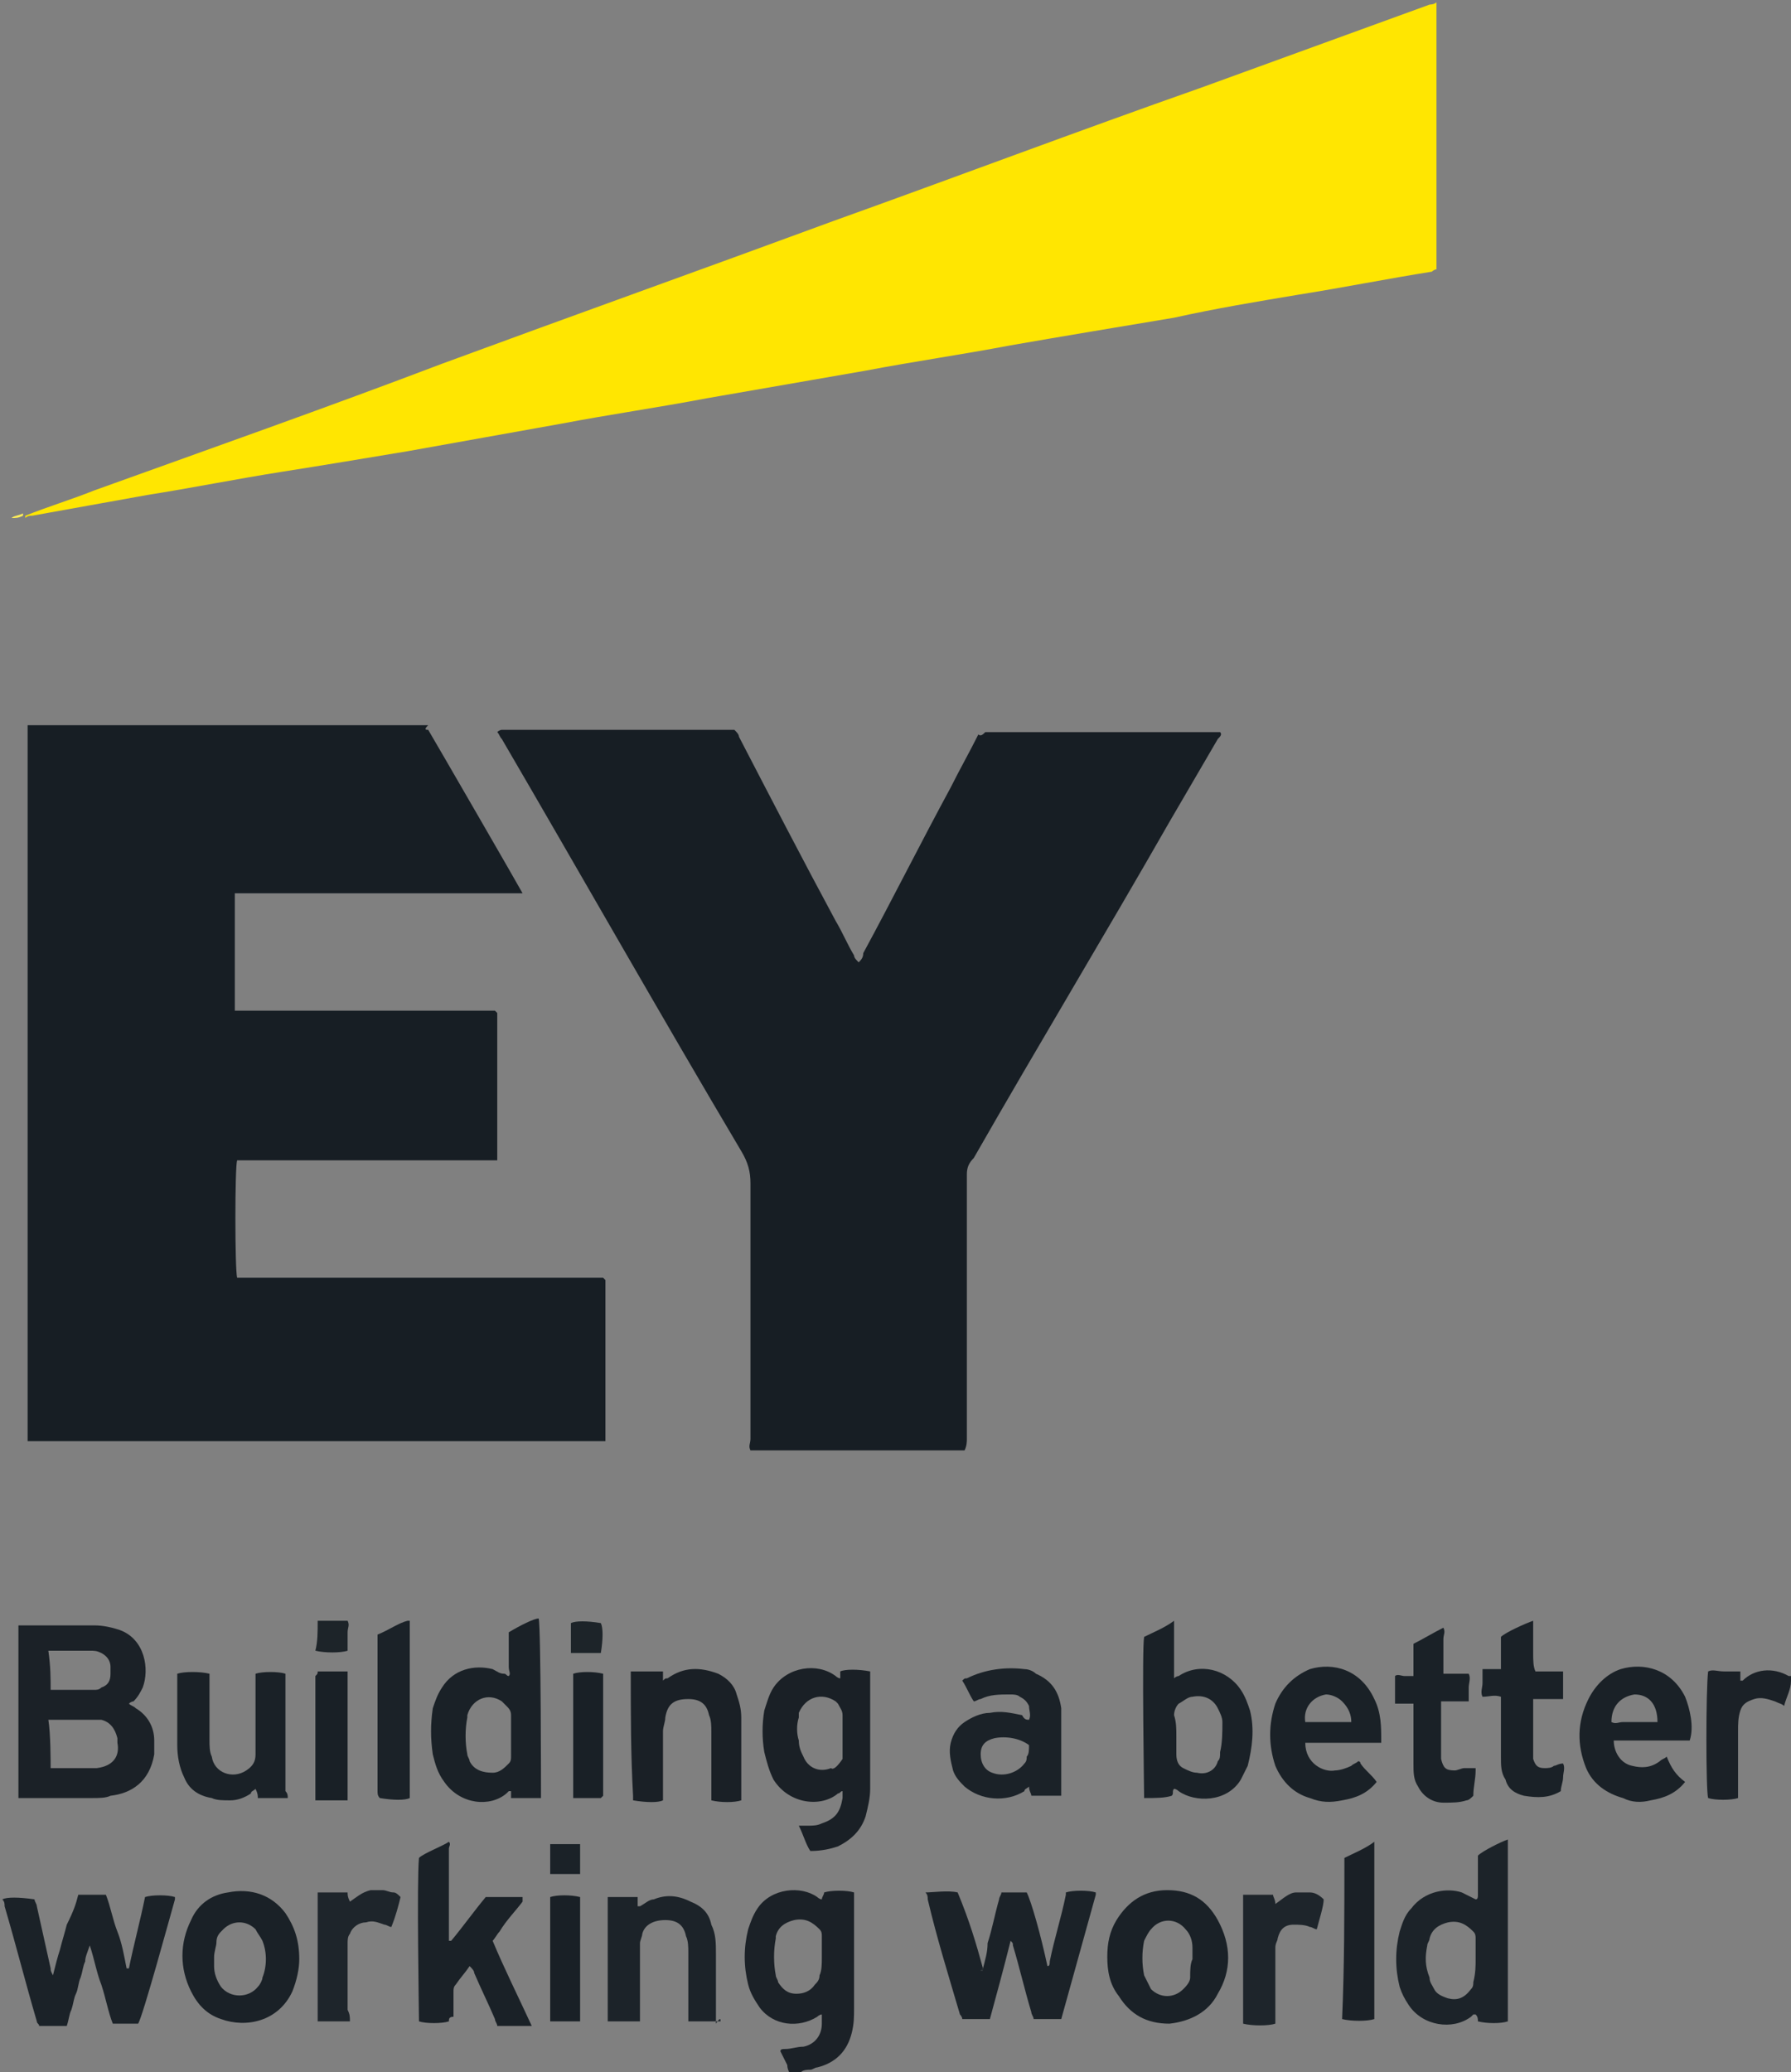 <?xml version="1.0" encoding="UTF-8"?> <!-- Generator: Adobe Illustrator 24.0.1, SVG Export Plug-In . SVG Version: 6.00 Build 0) --> <svg xmlns="http://www.w3.org/2000/svg" xmlns:xlink="http://www.w3.org/1999/xlink" version="1.1" id="Layer_1" x="0px" y="0px" viewBox="0 0 77.8 90" style="enable-background:new 0 0 77.8 90;" xml:space="preserve"><rect x="0" y="0" width="77.8" height="90" fill="#808080" stroke="none"/> <style type="text/css"> .st0{fill:#FFE601;} .st1{fill:#1B2127;} .st2{fill:#FFEE59;} .st3{fill:#171E24;} .st4{fill:#1B2228;} .st5{fill:#1A2026;} .st6{fill:#1C2329;} .st7{fill:#1A2127;} .st8{fill:#1E252B;} .st9{fill:#192026;} .st10{fill:#1D2429;} </style> <g> <path class="st0" d="M62.4,0.1c0,0.2,0,0.4,0,0.6c0,3.5,0,7,0,10.5c0,0.1,0,0.3,0,0.5c-0.1,0-0.2,0.1-0.2,0.1 c-1.9,0.3-3.9,0.7-5.8,1c-1.8,0.3-3.6,0.6-5.4,1c-2.4,0.4-4.8,0.8-7.1,1.2c-2.1,0.4-4.2,0.7-6.3,1.1c-2.3,0.4-4.6,0.8-6.9,1.2 c-2.1,0.4-4.2,0.7-6.3,1.1c-2.2,0.4-4.5,0.8-6.7,1.2c-1.8,0.3-3.6,0.6-5.5,0.9c-1.9,0.3-3.9,0.7-5.8,1c-1.7,0.3-3.3,0.6-5,0.9 c-0.1,0-0.2,0-0.3,0.1c0,0,0-0.1,0-0.1c1-0.4,2-0.7,3-1.1c5-1.8,10.1-3.6,15.1-5.5c5.7-2.1,11.3-4.1,17-6.2 c5.3-1.9,10.6-3.9,16-5.8c3.3-1.2,6.6-2.4,9.9-3.6C62.1,0.2,62.3,0.2,62.4,0.1C62.4,0.1,62.4,0.1,62.4,0.1z"></path> <path class="st1" d="M34.3,90.1c0-0.1-0.1-0.2-0.1-0.4c-0.1-0.2-0.2-0.4-0.3-0.6C33.9,89,34,89,34.1,89c0.3,0,0.5-0.1,0.8-0.1 c0.5-0.1,0.8-0.5,0.8-1c0-0.1,0-0.2,0-0.4c-0.1,0-0.2,0.1-0.2,0.1c-0.8,0.5-1.9,0.4-2.5-0.4c-0.2-0.3-0.4-0.6-0.5-1 c-0.2-0.8-0.2-1.6,0-2.4c0.1-0.3,0.2-0.6,0.4-0.9c0.6-0.9,1.9-1,2.6-0.5c0,0,0.1,0.1,0.2,0.1c0-0.1,0.1-0.2,0.1-0.3 c0.3-0.1,1-0.1,1.3,0c0,0.1,0,0.2,0,0.2c0,1.6,0,3.2,0,4.8c0,0.4,0,0.7-0.1,1.1c-0.2,0.8-0.7,1.3-1.5,1.5c-0.1,0-0.2,0.1-0.3,0.1 c-0.1,0-0.3,0-0.4,0.1C34.6,90.1,34.4,90.1,34.3,90.1z M35.7,85c0-0.3,0-0.6,0-0.9c0-0.1,0-0.2-0.1-0.3c-0.3-0.3-0.6-0.5-1.1-0.4 c-0.4,0.1-0.7,0.3-0.8,0.7c0,0,0,0.1,0,0.1c-0.1,0.5-0.1,1.1,0,1.6c0,0.1,0.1,0.2,0.1,0.3c0.2,0.3,0.4,0.5,0.8,0.5 c0.3,0,0.6-0.1,0.8-0.4c0.1-0.1,0.2-0.2,0.2-0.4C35.7,85.6,35.7,85.3,35.7,85z"></path> <path class="st1" d="M77.9,72.9c0,0-0.1,0.1-0.1,0.1c0,0.4-0.2,0.7-0.3,1.1c-0.1-0.1-0.2-0.1-0.4-0.2c-0.3-0.1-0.6-0.2-0.9-0.1 c-0.3,0.1-0.5,0.2-0.6,0.5c-0.1,0.3-0.1,0.6-0.1,0.9c0,0.8,0,1.7,0,2.5c0,0.1,0,0.2,0,0.4c-0.3,0.1-1,0.1-1.3,0 c-0.1-0.3-0.1-4.7,0-5.5c0.2-0.1,0.4,0,0.7,0c0.2,0,0.5,0,0.7,0c0,0.1,0,0.2,0,0.4c0,0,0.1,0,0.1,0c0.5-0.5,1.3-0.6,2-0.2 c0,0,0.1,0,0.1,0C77.9,72.8,77.9,72.9,77.9,72.9z"></path> <path class="st2" d="M34.7,90.1c0.1,0,0.3,0,0.4-0.1c0,0,0,0,0.1,0.1C35,90.1,34.9,90.1,34.7,90.1z"></path> <path class="st3" d="M18.6,31.7c0.3,0.5,4,6.9,4.1,7.1c0,0,0,0,0,0c0,0,0,0,0,0c-0.1,0-0.1,0-0.2,0c-4.1,0-8.1,0-12.2,0 c0,0,0,0,0,0c0,0,0,0-0.1,0c0,0.1,0,0.1,0,0.2c0,1.6,0,3.1,0,4.7c0,0,0,0.1,0,0.2c0.1,0,0.1,0,0.2,0c0.5,0,0.9,0,1.4,0 c3.1,0,6.2,0,9.3,0c0.1,0,0.3,0,0.4,0c0,0,0,0,0.1,0.1c0,0,0,0,0,0c0,2.1,0,4.2,0,6.2c0,0.1,0,0.1,0,0.2c-0.1,0-0.2,0-0.2,0 c-0.1,0-0.2,0-0.3,0c-3.5,0-6.9,0-10.4,0c-0.1,0-0.3,0-0.4,0c-0.1,0.3-0.1,4.7,0,5.1c0.2,0,0.5,0,0.7,0c0.2,0,0.5,0,0.7,0 c0.3,0,0.5,0,0.8,0c0.3,0,0.5,0,0.8,0c0.2,0,0.5,0,0.7,0c0.3,0,0.5,0,0.8,0c0.3,0,0.5,0,0.8,0c0.2,0,0.5,0,0.7,0c0.3,0,0.5,0,0.8,0 c0.3,0,0.5,0,0.8,0c0.2,0,0.5,0,0.7,0c0.3,0,0.5,0,0.8,0s0.5,0,0.8,0c0.2,0,0.5,0,0.7,0c0.3,0,0.5,0,0.8,0s0.5,0,0.8,0 c0.2,0,0.5,0,0.7,0c0.3,0,0.5,0,0.8,0c0.3,0,0.5,0,0.8,0c0.2,0,0.5,0,0.7,0c0.3,0,0.5,0,0.7,0c0,0,0,0,0.1,0.1c0,0,0,0,0,0 c0,2.3,0,4.6,0,6.8c0,0.1,0,0.1,0,0.2c0,0,0,0,0,0c0,0,0,0-0.1,0c-8.3,0-16.6,0-24.9,0c0,0-0.1,0-0.1,0c0,0,0-0.1,0-0.1 c0-1,0-30.7,0-31c0,0,0,0,0,0c0,0,0,0,0,0c5.8,0,11.6,0,17.4,0C18.4,31.7,18.5,31.7,18.6,31.7z"></path> <path class="st3" d="M42.8,31.8c3.4,0,6.8,0,10.2,0c0.1,0.1,0,0.2-0.1,0.3c-0.7,1.2-1.4,2.4-2.1,3.6c-2.8,4.9-5.7,9.7-8.5,14.6 C42.1,50.5,42,50.7,42,51c0,3.8,0,7.6,0,11.5c0,0.1,0,0.3-0.1,0.5c-3.1,0-6.2,0-9.3,0c-0.1-0.2,0-0.3,0-0.5c0-3.7,0-7.4,0-11.1 c0-0.5-0.1-0.9-0.4-1.4c-3.5-5.9-6.9-11.9-10.4-17.9c-0.1-0.1-0.1-0.2-0.2-0.3c0.1-0.1,0.2-0.1,0.2-0.1c1.1,0,2.3,0,3.4,0 c2.1,0,4.2,0,6.3,0c0.1,0,0.3,0,0.4,0c0.1,0.1,0.2,0.2,0.2,0.3c1.4,2.7,2.8,5.4,4.2,8c0.3,0.5,0.5,1,0.8,1.5c0,0.1,0.1,0.2,0.2,0.3 c0.1-0.1,0.2-0.2,0.2-0.4c1.3-2.4,2.5-4.8,3.8-7.2c0.4-0.8,0.8-1.5,1.2-2.3C42.6,32,42.7,31.9,42.8,31.8z"></path> <path class="st1" d="M5.6,74c0.1,0.1,0.2,0.1,0.3,0.2c0.5,0.3,0.8,0.8,0.8,1.4c0,0.2,0,0.4,0,0.6c-0.2,1.2-1,1.7-1.9,1.8 c-0.2,0.1-0.5,0.1-0.8,0.1c-1,0-2,0-3,0c-0.1,0-0.1,0-0.2,0c0,0,0,0,0,0c0,0,0,0,0,0c0-2.4,0-4.7,0-7.1c0-0.1,0-0.2,0-0.3 c0,0,0,0,0-0.1c0.1,0,0.1,0,0.2,0c1,0,2.1,0,3.1,0c0.4,0,0.8,0.1,1.1,0.2c1.1,0.4,1.3,1.7,1,2.5c-0.1,0.2-0.2,0.4-0.4,0.6 C5.8,73.9,5.7,73.9,5.6,74z M2.2,76.8c0,0,0.1,0,0.1,0c0.6,0,1.1,0,1.7,0c0.1,0,0.1,0,0.2,0c0.8-0.1,1-0.6,0.9-1.1 c0-0.1,0-0.2,0-0.2c-0.1-0.4-0.3-0.7-0.7-0.8c-0.1,0-0.3,0-0.5,0c-0.5,0-1,0-1.6,0c-0.1,0-0.1,0-0.2,0C2.2,75.3,2.2,76.5,2.2,76.8z M2.2,73.4C2.3,73.4,2.3,73.4,2.2,73.4c0.7,0,1.3,0,1.9,0c0.1,0,0.2,0,0.3-0.1c0.3-0.1,0.4-0.3,0.4-0.6c0-0.1,0-0.2,0-0.3 c0-0.3-0.2-0.5-0.4-0.6c-0.2-0.1-0.3-0.1-0.5-0.1c-0.5,0-1,0-1.6,0c-0.1,0-0.1,0-0.2,0C2.2,72.4,2.2,72.9,2.2,73.4z"></path> <path class="st4" d="M42.7,85.5c0.1-0.4,0.2-0.7,0.2-1.1c0.2-0.6,0.3-1.2,0.5-1.9c0-0.1,0.1-0.2,0.1-0.3c0.4,0,0.8,0,1.1,0 c0.2,0.4,0.6,1.8,0.9,3.2c0.1,0,0.1-0.1,0.1-0.2c0.2-1,0.5-1.9,0.7-2.9c0,0,0-0.1,0-0.1c0.3-0.1,1-0.1,1.3,0c0,0,0,0.1,0,0.1 c-0.5,1.8-1,3.6-1.5,5.4c-0.4,0-0.8,0-1.2,0c0-0.1-0.1-0.2-0.1-0.3c-0.3-1-0.5-1.9-0.8-2.9c0-0.1,0-0.1-0.1-0.2 c-0.3,1.2-0.6,2.3-0.9,3.4c-0.4,0-0.8,0-1.2,0c0-0.1-0.1-0.2-0.1-0.2c-0.5-1.7-1-3.3-1.4-5c0-0.1,0-0.2-0.1-0.3c0.3,0,1-0.1,1.4,0 C42.1,83.4,42.4,84.4,42.7,85.5c-0.1,0.1-0.1,0.1-0.1,0.1C42.7,85.6,42.7,85.6,42.7,85.5C42.7,85.5,42.7,85.5,42.7,85.5z"></path> <path class="st4" d="M3.4,82.3c0.4,0,0.8,0,1.2,0c0.2,0.5,0.3,1.1,0.5,1.6c0.2,0.5,0.3,1.1,0.4,1.6c0,0,0.1,0,0.1,0 c0.2-1,0.5-2.1,0.7-3.1c0.3-0.1,1-0.1,1.3,0c0,0,0,0.1,0,0.1c-0.2,0.7-1.4,5.1-1.6,5.4c-0.4,0-0.8,0-1.1,0 c-0.2-0.5-0.3-1.1-0.5-1.7c-0.2-0.5-0.3-1.1-0.5-1.7c-0.1,0.3-0.2,0.5-0.2,0.7c-0.1,0.2-0.1,0.4-0.2,0.7c-0.1,0.2-0.1,0.5-0.2,0.7 c-0.1,0.2-0.1,0.4-0.2,0.7c-0.1,0.2-0.1,0.4-0.2,0.7c-0.4,0-0.8,0-1.2,0c0-0.1-0.1-0.1-0.1-0.2c-0.5-1.7-0.9-3.3-1.4-5 c0-0.1,0-0.2-0.1-0.3c0.2-0.1,0.7-0.1,1.4,0c0,0.1,0.1,0.2,0.1,0.3c0.2,0.9,0.4,1.8,0.6,2.7c0,0.1,0,0.1,0.1,0.3 c0.1-0.4,0.2-0.8,0.3-1.1c0.1-0.4,0.2-0.7,0.3-1.1C3.2,83,3.3,82.7,3.4,82.3z"></path> <path class="st5" d="M35.2,80.4c-0.2-0.3-0.3-0.7-0.5-1.1c0.1,0,0.2,0,0.4,0c0.2,0,0.4,0,0.6-0.1c0.6-0.2,0.8-0.5,0.9-1.1 c0-0.1,0-0.2,0-0.3c-0.1,0-0.1,0.1-0.2,0.1c-0.7,0.6-2.1,0.5-2.8-0.6c-0.2-0.4-0.3-0.8-0.4-1.2c-0.1-0.6-0.1-1.2,0-1.8 c0.1-0.3,0.2-0.7,0.4-1c0.6-0.9,1.9-1.1,2.7-0.5c0,0,0.1,0.1,0.2,0.1c0-0.1,0-0.2,0-0.3c0.2-0.1,0.8-0.1,1.3,0c0,0.1,0,0.1,0,0.2 c0,1.6,0,3.3,0,4.9c0,0.4-0.1,0.8-0.2,1.2c-0.2,0.6-0.6,1-1.2,1.3C36.1,80.3,35.7,80.4,35.2,80.4z M36.6,76.4c0-0.1,0-0.3,0-0.5 c0-0.5,0-1,0-1.4c0-0.2-0.1-0.3-0.2-0.5c0,0-0.1-0.1-0.1-0.1c-0.6-0.4-1.3-0.2-1.6,0.5c0,0.1,0,0.1,0,0.2c-0.1,0.3-0.1,0.7,0,1 c0,0.3,0.1,0.5,0.2,0.7c0.2,0.5,0.7,0.7,1.2,0.5C36.2,76.9,36.4,76.7,36.6,76.4z"></path> <path class="st6" d="M65.5,87.8c-0.3,0.1-0.9,0.1-1.3,0c0-0.1,0-0.2-0.1-0.3c0,0-0.1,0-0.1,0c0,0-0.1,0.1-0.1,0.1 c-0.8,0.6-2.1,0.4-2.7-0.5c-0.2-0.3-0.3-0.5-0.4-0.8c-0.2-0.8-0.2-1.6,0-2.4c0.1-0.3,0.2-0.7,0.5-1c0.6-0.8,1.6-0.9,2.2-0.7 c0.2,0.1,0.4,0.2,0.6,0.3c0.1,0,0.1-0.1,0.1-0.2c0-0.6,0-1.1,0-1.7c0.2-0.2,1-0.6,1.3-0.7c0,0,0,0,0,0c0,0,0,0,0,0 C65.5,82.6,65.5,85.2,65.5,87.8C65.5,87.7,65.5,87.8,65.5,87.8z M64.1,85.1c0-0.3,0-0.6,0-0.9c0-0.1,0-0.2-0.1-0.3 c-0.3-0.3-0.6-0.5-1.1-0.4c-0.4,0.1-0.7,0.3-0.8,0.7c0,0.1-0.1,0.2-0.1,0.3c-0.1,0.5-0.1,0.9,0.1,1.4c0,0.2,0.1,0.3,0.2,0.5 c0.1,0.2,0.3,0.3,0.6,0.4c0.4,0.1,0.7,0,1-0.4c0.1-0.1,0.1-0.2,0.1-0.3C64.1,85.7,64.1,85.4,64.1,85.1z"></path> <path class="st7" d="M49.7,78.1c0-0.3-0.1-6.5,0-7c0.4-0.2,0.9-0.4,1.3-0.7c0,0.1,0,0.2,0,0.3c0,0.6,0,1.3,0,1.9c0,0.1,0,0.2,0,0.3 c0.1-0.1,0.2-0.1,0.2-0.1c0.9-0.6,2.1-0.3,2.7,0.6c0.2,0.3,0.3,0.6,0.4,0.9c0.2,0.8,0.1,1.6-0.1,2.4c-0.1,0.2-0.2,0.4-0.3,0.6 c-0.6,1-2,1-2.7,0.5c0,0-0.1-0.1-0.2-0.1c-0.1,0.1,0,0.2-0.1,0.3C50.6,78.1,50.2,78.1,49.7,78.1z M51.1,75.4c0,0.3,0,0.5,0,0.8 c0,0.3,0.1,0.5,0.3,0.6c0.2,0.1,0.4,0.2,0.6,0.2c0.4,0.1,0.8-0.1,0.9-0.5c0.1-0.1,0.1-0.2,0.1-0.4c0.1-0.4,0.1-0.9,0.1-1.3 c0-0.2-0.1-0.4-0.2-0.6c-0.2-0.4-0.6-0.6-1.1-0.5c-0.2,0-0.4,0.2-0.6,0.3c-0.1,0.1-0.2,0.3-0.2,0.5C51.1,74.8,51.1,75.1,51.1,75.4z "></path> <path class="st7" d="M23.5,78.1c-0.5,0-0.9,0-1.3,0c0-0.1,0-0.2,0-0.3c0,0-0.1,0-0.1,0c0,0-0.1,0.1-0.1,0.1c-0.7,0.6-2,0.5-2.7-0.5 c-0.3-0.4-0.4-0.8-0.5-1.2c-0.1-0.7-0.1-1.3,0-2c0.1-0.3,0.2-0.6,0.4-0.9c0.5-0.8,1.4-1,2.2-0.8c0.2,0.1,0.3,0.2,0.5,0.2 c0.1,0,0.1,0.1,0.2,0.1c0.1-0.1,0-0.2,0-0.4c0-0.1,0-0.2,0-0.3c0-0.1,0-0.2,0-0.3c0-0.1,0-0.2,0-0.3c0-0.1,0-0.2,0-0.3 c0-0.1,0-0.2,0-0.3c0.5-0.3,1.1-0.6,1.3-0.6C23.5,70.7,23.5,77.8,23.5,78.1z M22.2,75.4c0-0.3,0-0.6,0-0.9c0-0.2-0.1-0.3-0.2-0.4 c-0.1-0.1-0.1-0.1-0.2-0.2c-0.6-0.4-1.3-0.1-1.5,0.6c0,0,0,0,0,0.1c-0.1,0.5-0.1,1.1,0,1.6c0,0.1,0.1,0.2,0.1,0.3 c0.2,0.4,0.6,0.5,1,0.5c0.3,0,0.5-0.2,0.7-0.4c0.1-0.1,0.1-0.2,0.1-0.3C22.2,76,22.2,75.7,22.2,75.4z"></path> <path class="st7" d="M19.5,87.8c-0.3,0.1-1,0.1-1.3,0c0-0.3-0.1-6.1,0-7.1c0.2-0.2,1-0.5,1.3-0.7c0.1,0.1,0,0.2,0,0.3 c0,1.2,0,2.4,0,3.6c0,0.1,0,0.2,0,0.4c0,0,0.1,0,0.1,0c0,0,0,0,0,0c0.5-0.6,1-1.3,1.5-1.9c0,0,0,0,0.1,0c0.5,0,1,0,1.5,0 c0,0.1,0,0.1,0,0.2c-0.3,0.4-0.7,0.8-1,1.3c-0.1,0.1-0.2,0.3-0.3,0.4c0.5,1.2,1.1,2.4,1.7,3.7c-0.1,0-0.1,0-0.2,0 c-0.4,0-0.9,0-1.3,0c0-0.1-0.1-0.2-0.1-0.3c-0.3-0.7-0.6-1.3-0.9-2c0-0.1-0.1-0.2-0.2-0.3c-0.2,0.3-0.4,0.5-0.6,0.8 c-0.1,0.1-0.1,0.2-0.1,0.3c0,0.4,0,0.7,0,1.1C19.5,87.6,19.5,87.7,19.5,87.8z"></path> <path class="st4" d="M44.7,74.7c0.1-0.2,0-0.4,0-0.6c-0.1-0.2-0.2-0.3-0.4-0.4c-0.1-0.1-0.3-0.1-0.4-0.1c-0.5,0-0.9,0-1.3,0.2 c-0.1,0-0.2,0.1-0.3,0.1c-0.2-0.3-0.3-0.6-0.5-0.9c0.1-0.1,0.1-0.1,0.2-0.1c0.8-0.4,1.7-0.5,2.5-0.4c0.2,0,0.4,0.1,0.5,0.2 c0.7,0.3,1,0.8,1.1,1.5c0,0.1,0,0.2,0,0.2c0,1.1,0,2.3,0,3.4c0,0.1,0,0.2,0,0.2c-0.1,0-0.1,0-0.2,0c-0.4,0-0.7,0-1.1,0 c0-0.1-0.1-0.2-0.1-0.4c-0.1,0.1-0.2,0.1-0.2,0.2c-0.8,0.5-1.9,0.4-2.6-0.2c-0.2-0.2-0.4-0.4-0.5-0.7c-0.1-0.4-0.2-0.8-0.1-1.2 c0.1-0.4,0.3-0.7,0.6-0.9c0.3-0.2,0.7-0.4,1.1-0.4c0.5-0.1,0.9,0,1.4,0.1C44.5,74.7,44.6,74.7,44.7,74.7z M44.7,75.8 c-0.4-0.3-1-0.4-1.5-0.3c-0.4,0.1-0.6,0.3-0.6,0.7c0,0.4,0.2,0.7,0.5,0.8c0.5,0.2,1.1,0,1.4-0.4c0.1-0.1,0.1-0.2,0.1-0.3 C44.7,76.2,44.7,76,44.7,75.8z"></path> <path class="st6" d="M31.3,87.8c-0.3,0-1,0-1.4,0c0-0.1,0-0.2,0-0.4c0-0.9,0-1.7,0-2.6c0-0.2,0-0.5-0.1-0.7 c-0.1-0.5-0.4-0.7-0.9-0.7c-0.5,0-0.9,0.2-1,0.6c0,0.1-0.1,0.3-0.1,0.4c0,0.2,0,0.3,0,0.5c0,0.8,0,1.6,0,2.5c0,0.1,0,0.2,0,0.4 c-0.5,0-0.9,0-1.3,0c0,0,0,0-0.1,0c0,0,0,0,0,0c0-1.7,0-3.4,0-5.1c0-0.1,0-0.2,0-0.2c0,0,0,0,0-0.1c0.4,0,0.9,0,1.3,0 c0,0.1,0,0.1,0,0.2c0,0,0,0.1,0,0.2c0,0,0.1,0,0.1,0c0.2-0.1,0.4-0.3,0.6-0.3c0.5-0.2,1-0.2,1.6,0.1c0.5,0.2,0.8,0.5,0.9,1 c0.2,0.4,0.2,0.8,0.2,1.3c0,0.7,0,1.5,0,2.2c0,0.3,0,0.5,0,0.8C31.3,87.6,31.3,87.7,31.3,87.8z"></path> <path class="st7" d="M48.1,85c0-0.6,0.1-1.1,0.4-1.6c0.5-0.8,1.2-1.3,2.2-1.3c1,0,1.7,0.4,2.2,1.3c0.6,1.1,0.6,2.2,0,3.2 c-0.4,0.8-1.2,1.2-2.1,1.3c-1,0-1.7-0.4-2.2-1.2C48.2,86.2,48.1,85.6,48.1,85z M51.8,85.1c0-0.2,0-0.4,0-0.5c0-0.3-0.1-0.6-0.3-0.8 c-0.4-0.5-1.1-0.5-1.5,0c-0.1,0.1-0.2,0.3-0.3,0.5c-0.1,0.5-0.1,1,0,1.5c0.1,0.2,0.2,0.4,0.3,0.6c0.4,0.4,1,0.4,1.4,0 c0.1-0.1,0.3-0.3,0.3-0.5C51.7,85.6,51.7,85.3,51.8,85.1z"></path> <path class="st7" d="M13,85.1c0,0.4-0.1,0.9-0.3,1.4c-0.6,1.3-2,1.6-3.1,1.2c-0.6-0.2-1-0.6-1.3-1.2c-0.5-1-0.5-2.1,0-3.1 c0.3-0.7,0.9-1.1,1.6-1.2c1-0.2,1.9,0.1,2.5,0.9C12.8,83.7,13,84.3,13,85.1z M9.3,85C9.3,85,9.3,85,9.3,85c0,0.1,0,0.3,0,0.4 c0,0.3,0.1,0.6,0.3,0.9c0.4,0.5,1.2,0.5,1.6,0c0.1-0.1,0.2-0.3,0.2-0.4c0.2-0.5,0.2-1.1,0-1.6c-0.1-0.2-0.2-0.3-0.3-0.5 c-0.4-0.4-1-0.4-1.4,0c-0.2,0.2-0.3,0.3-0.3,0.6C9.4,84.5,9.3,84.8,9.3,85z"></path> <path class="st7" d="M12.5,78.1c-0.4,0-0.9,0-1.3,0c0-0.1,0-0.2-0.1-0.4c-0.1,0.1-0.2,0.1-0.2,0.2c-0.3,0.2-0.6,0.3-0.9,0.3 c-0.3,0-0.6,0-0.8-0.1C8.6,78,8.2,77.7,8,77.2c-0.2-0.4-0.3-0.9-0.3-1.4c0-0.7,0-1.4,0-2c0-0.3,0-0.6,0-0.9c0-0.1,0-0.1,0-0.2 c0.3-0.1,1-0.1,1.4,0c0,0.1,0,0.2,0,0.4c0,0.8,0,1.7,0,2.5c0,0.2,0,0.5,0.1,0.7c0.1,0.7,0.9,1,1.5,0.6c0.3-0.2,0.4-0.4,0.4-0.7 c0-0.2,0-0.4,0-0.6c0-0.8,0-1.6,0-2.5c0-0.1,0-0.2,0-0.4c0.3-0.1,1-0.1,1.3,0c0,0,0,0,0,0c0,0,0,0,0,0c0,1.7,0,3.4,0,5.1 C12.5,77.9,12.5,78,12.5,78.1C12.5,78.1,12.5,78.1,12.5,78.1z"></path> <path class="st7" d="M73.2,77.4c-0.4,0.5-0.9,0.7-1.5,0.8c-0.4,0.1-0.8,0.1-1.2-0.1c-0.7-0.2-1.3-0.6-1.6-1.3c-0.4-1-0.4-2,0.1-3 c0.3-0.6,0.8-1.1,1.4-1.3c1-0.3,2.2,0,2.8,1.2c0.2,0.5,0.4,1.3,0.2,1.9c-0.4,0-0.7,0-1.1,0c-0.4,0-0.7,0-1.1,0c-0.4,0-0.8,0-1.1,0 c0,0.5,0.3,1,0.8,1.1c0.4,0.1,0.8,0.1,1.2-0.2c0.1-0.1,0.2-0.1,0.3-0.2C72.6,76.8,72.8,77.1,73.2,77.4z M70,74.8 c0.2,0.1,0.3,0,0.5,0c0.2,0,0.3,0,0.5,0c0.2,0,0.4,0,0.5,0c0.2,0,0.3,0,0.5,0C72,74,71.6,73.6,71,73.6C70.4,73.7,70,74.1,70,74.8z"></path> <path class="st7" d="M59.8,77.4c-0.4,0.5-0.9,0.7-1.5,0.8c-0.5,0.1-0.9,0.1-1.4-0.1c-0.7-0.2-1.2-0.7-1.5-1.4 c-0.3-0.9-0.3-1.8,0-2.7c0.3-0.7,0.8-1.2,1.5-1.5c1-0.3,2.2,0,2.8,1.3c0.3,0.6,0.3,1.2,0.3,1.8c0,0,0,0.1,0,0.1c-0.4,0-0.7,0-1.1,0 c-0.4,0-0.7,0-1.1,0c-0.4,0-0.8,0-1.1,0c0,0.9,0.8,1.3,1.3,1.2c0.2,0,0.5-0.1,0.7-0.2c0.1-0.1,0.2-0.1,0.3-0.2 c0.1,0,0.1,0.1,0.1,0.1C59.3,76.9,59.6,77.1,59.8,77.4z M56.7,74.8c0.3,0,0.7,0,1,0c0.3,0,0.7,0,1,0c0-0.3-0.1-0.6-0.4-0.9 c-0.2-0.2-0.5-0.3-0.7-0.3C57,73.7,56.6,74.2,56.7,74.8z"></path> <path class="st5" d="M27.4,72.6c0.4,0,1.1,0,1.4,0c0,0.1,0,0.2,0,0.4c0.1-0.1,0.1-0.1,0.2-0.1c0.7-0.5,1.4-0.5,2.2-0.2 c0.4,0.2,0.7,0.5,0.8,0.9c0.1,0.3,0.2,0.6,0.2,1c0,0.2,0,0.4,0,0.5c0,0.9,0,1.8,0,2.8c0,0.1,0,0.2,0,0.3c-0.3,0.1-0.9,0.1-1.3,0 c0-0.1,0-0.2,0-0.3c0-0.9,0-1.8,0-2.7c0-0.2,0-0.5-0.1-0.7c-0.1-0.5-0.4-0.7-0.9-0.7c-0.6,0-0.9,0.2-1,0.8c0,0.2-0.1,0.4-0.1,0.6 c0,0.9,0,1.7,0,2.6c0,0.1,0,0.3,0,0.4c-0.2,0.1-0.7,0.1-1.3,0c0-0.1,0-0.1,0-0.2C27.4,76.2,27.4,74.5,27.4,72.6 C27.4,72.7,27.4,72.7,27.4,72.6z"></path> <path class="st7" d="M66.7,72.6c0.4,0,0.8,0,1.2,0c0,0.4,0,0.8,0,1.2c-0.1,0-0.2,0-0.3,0c-0.3,0-0.6,0-1,0c0,0.1,0,0.2,0,0.2 c0,0.7,0,1.3,0,2c0,0.1,0,0.3,0,0.4c0.1,0.3,0.2,0.4,0.5,0.4c0.1,0,0.3,0,0.4-0.1c0.1,0,0.2-0.1,0.4-0.1c0.1,0.2,0,0.4,0,0.6 c0,0.2-0.1,0.4-0.1,0.6c-0.5,0.3-1,0.3-1.6,0.2c-0.4-0.1-0.7-0.3-0.8-0.7c-0.2-0.3-0.2-0.6-0.2-1c0-0.7,0-1.5,0-2.2 c0-0.1,0-0.2,0-0.4c-0.3-0.1-0.5,0-0.8,0c-0.1-0.2,0-0.4,0-0.6c0-0.2,0-0.4,0-0.6c0.2,0,0.3,0,0.4,0c0.1,0,0.2,0,0.4,0 c0-0.2,0-0.5,0-0.7c0-0.2,0-0.5,0-0.7c0.2-0.2,1.1-0.6,1.4-0.7c0,0.2,0,0.5,0,0.7c0,0.2,0,0.5,0,0.7C66.6,72.1,66.6,72.4,66.7,72.6 z"></path> <path class="st7" d="M64.1,76.8c0,0.1,0,0.1,0,0.1c0,0.4-0.1,0.7-0.1,1.1c-0.1,0.1-0.2,0.2-0.3,0.2c-0.3,0.1-0.6,0.1-1,0.1 c-0.5,0-0.9-0.3-1.1-0.7c-0.2-0.3-0.2-0.6-0.2-1c0-0.7,0-1.5,0-2.2c0-0.1,0-0.3,0-0.4c-0.1,0-0.2,0-0.2,0c-0.2,0-0.4,0-0.6,0 c0-0.4,0-0.8,0-1.2c0.1-0.1,0.3,0,0.4,0c0.1,0,0.3,0,0.4,0c0-0.1,0-0.2,0-0.2c0-0.4,0-0.8,0-1.2c0.4-0.2,0.9-0.5,1.3-0.7 c0.1,0.2,0,0.3,0,0.5c0,0.2,0,0.4,0,0.5c0,0.2,0,0.3,0,0.5c0,0.2,0,0.3,0,0.5c0.1,0,0.2,0,0.2,0c0.3,0,0.6,0,0.9,0 c0.1,0.2,0,0.4,0,0.6c0,0.2,0,0.4,0,0.6c-0.4,0-0.8,0-1.2,0c0,0.1,0,0.1,0,0.2c0,0.7,0,1.4,0,2c0,0.1,0,0.2,0,0.3 c0.1,0.4,0.2,0.5,0.6,0.5c0.1,0,0.3-0.1,0.4-0.1C63.9,76.8,64,76.8,64.1,76.8z"></path> <path class="st8" d="M15.2,87.8c-0.5,0-0.9,0-1.4,0c0-0.5,0-0.9,0-1.4c0-0.5,0-0.9,0-1.4c0-0.5,0-0.9,0-1.4c0-0.5,0-0.9,0-1.4 c0.5,0,0.9,0,1.3,0c0,0.1,0,0.2,0.1,0.4c0.3-0.2,0.5-0.4,0.9-0.5c0.2,0,0.4,0,0.5,0c0.2,0,0.3,0.1,0.5,0.1c0.1,0,0.2,0.1,0.3,0.2 c-0.1,0.4-0.2,0.8-0.4,1.3c-0.1,0-0.2-0.1-0.3-0.1c-0.3-0.1-0.5-0.2-0.8-0.1c-0.3,0-0.6,0.2-0.7,0.5c-0.1,0.1-0.1,0.3-0.1,0.4 c0,0.2,0,0.4,0,0.6c0,0.8,0,1.5,0,2.3C15.2,87.5,15.2,87.6,15.2,87.8z"></path> <path class="st8" d="M54,82.3c0.4,0,0.9,0,1.3,0c0,0.1,0.1,0.2,0.1,0.4c0.3-0.2,0.6-0.5,0.9-0.5c0.2,0,0.4,0,0.6,0 c0.2,0,0.4,0.1,0.6,0.3c0,0.3-0.2,0.9-0.3,1.3c-0.1,0-0.2-0.1-0.3-0.1c-0.2-0.1-0.5-0.1-0.7-0.1c-0.4,0-0.6,0.2-0.7,0.6 c0,0.1-0.1,0.2-0.1,0.4c0,0.2,0,0.4,0,0.5c0,0.8,0,1.6,0,2.4c0,0.1,0,0.3,0,0.4c-0.3,0.1-1,0.1-1.4,0C54,87.5,54,82.8,54,82.3z"></path> <path class="st5" d="M58.4,80.7c0.4-0.2,0.9-0.4,1.3-0.7c0,0.1,0,0.1,0,0.2c0,0.3,0,0.6,0,0.9c0,2.1,0,4.1,0,6.2c0,0.1,0,0.3,0,0.4 c-0.3,0.1-1,0.1-1.4,0C58.4,85.4,58.4,83.1,58.4,80.7z"></path> <path class="st4" d="M16.4,71c0.5-0.2,0.9-0.5,1.3-0.6c0,0,0.1,0,0.1,0c0,0,0,0,0,0c0,2.5,0,5,0,7.5c0,0.1,0,0.1,0,0.2 c-0.2,0.1-0.7,0.1-1.3,0c-0.1-0.1-0.1-0.2-0.1-0.3c0-1,0-1.9,0-2.9c0-1.2,0-2.4,0-3.6C16.4,71.2,16.4,71.1,16.4,71z"></path> <path class="st9" d="M25.2,87.8c-0.4,0-0.9,0-1.3,0c0,0,0,0,0,0c0,0,0,0,0,0c0-1.8,0-3.5,0-5.3c0,0,0-0.1,0-0.1 c0.3-0.1,0.9-0.1,1.3,0c0,0,0,0,0,0c0,0,0,0,0,0C25.2,84.2,25.2,85.9,25.2,87.8C25.2,87.7,25.2,87.8,25.2,87.8z"></path> <path class="st9" d="M13.8,72.6c0.4,0,0.9,0,1.3,0c0,0.1,0,0.1,0,0.2c0,1.7,0,3.4,0,5.2c0,0.1,0,0.1,0,0.2c-0.1,0-0.1,0-0.2,0 c-0.4,0-0.8,0-1.2,0c0-0.1,0-0.1,0-0.2c0-1.7,0-3.5,0-5.2C13.8,72.7,13.8,72.7,13.8,72.6z"></path> <path class="st9" d="M26.1,78.1c-0.4,0-0.8,0-1.1,0c0,0-0.1,0-0.1,0c0,0,0,0,0,0c0,0,0,0,0,0c0-1.8,0-3.6,0-5.3c0,0,0,0,0-0.1 c0.3-0.1,0.9-0.1,1.3,0c0,0,0,0,0,0c0,0,0,0,0,0c0,1.7,0,3.4,0,5c0,0.1,0,0.2,0,0.3C26.1,78.1,26.1,78.1,26.1,78.1z"></path> <path class="st10" d="M24.8,71.8c0-0.4,0-0.9,0-1.3c0.2-0.1,0.7-0.1,1.3,0c0.1,0.2,0.1,0.7,0,1.3C25.9,71.8,25.2,71.8,24.8,71.8z"></path> <path class="st10" d="M13.8,70.4c0.5,0,0.9,0,1.3,0c0.1,0.2,0,0.3,0,0.5c0,0.1,0,0.3,0,0.4c0,0.2,0,0.3,0,0.4c-0.3,0.1-1,0.1-1.4,0 C13.8,71.3,13.8,70.9,13.8,70.4z"></path> <path class="st4" d="M25.2,80.1c0,0.1,0,0.1,0,0.1c0,0.4,0,0.8,0,1.2c-0.1,0-0.2,0-0.2,0c-0.4,0-0.7,0-1.1,0c0-0.1,0-0.2,0-0.2 c0-0.4,0-0.7,0-1.1c0.1,0,0.2,0,0.2,0C24.4,80.1,24.8,80.1,25.2,80.1z"></path> <path class="st2" d="M1,22.3c0,0,0,0.1,0,0.1c-0.2,0.1-0.3,0.1-0.5,0.1C0.6,22.4,0.8,22.4,1,22.3z"></path> <path class="st8" d="M42.7,85.5C42.7,85.5,42.7,85.5,42.7,85.5c0,0.1,0,0.1-0.1,0.1C42.6,85.6,42.6,85.6,42.7,85.5 C42.6,85.5,42.7,85.5,42.7,85.5z"></path> </g> </svg> 